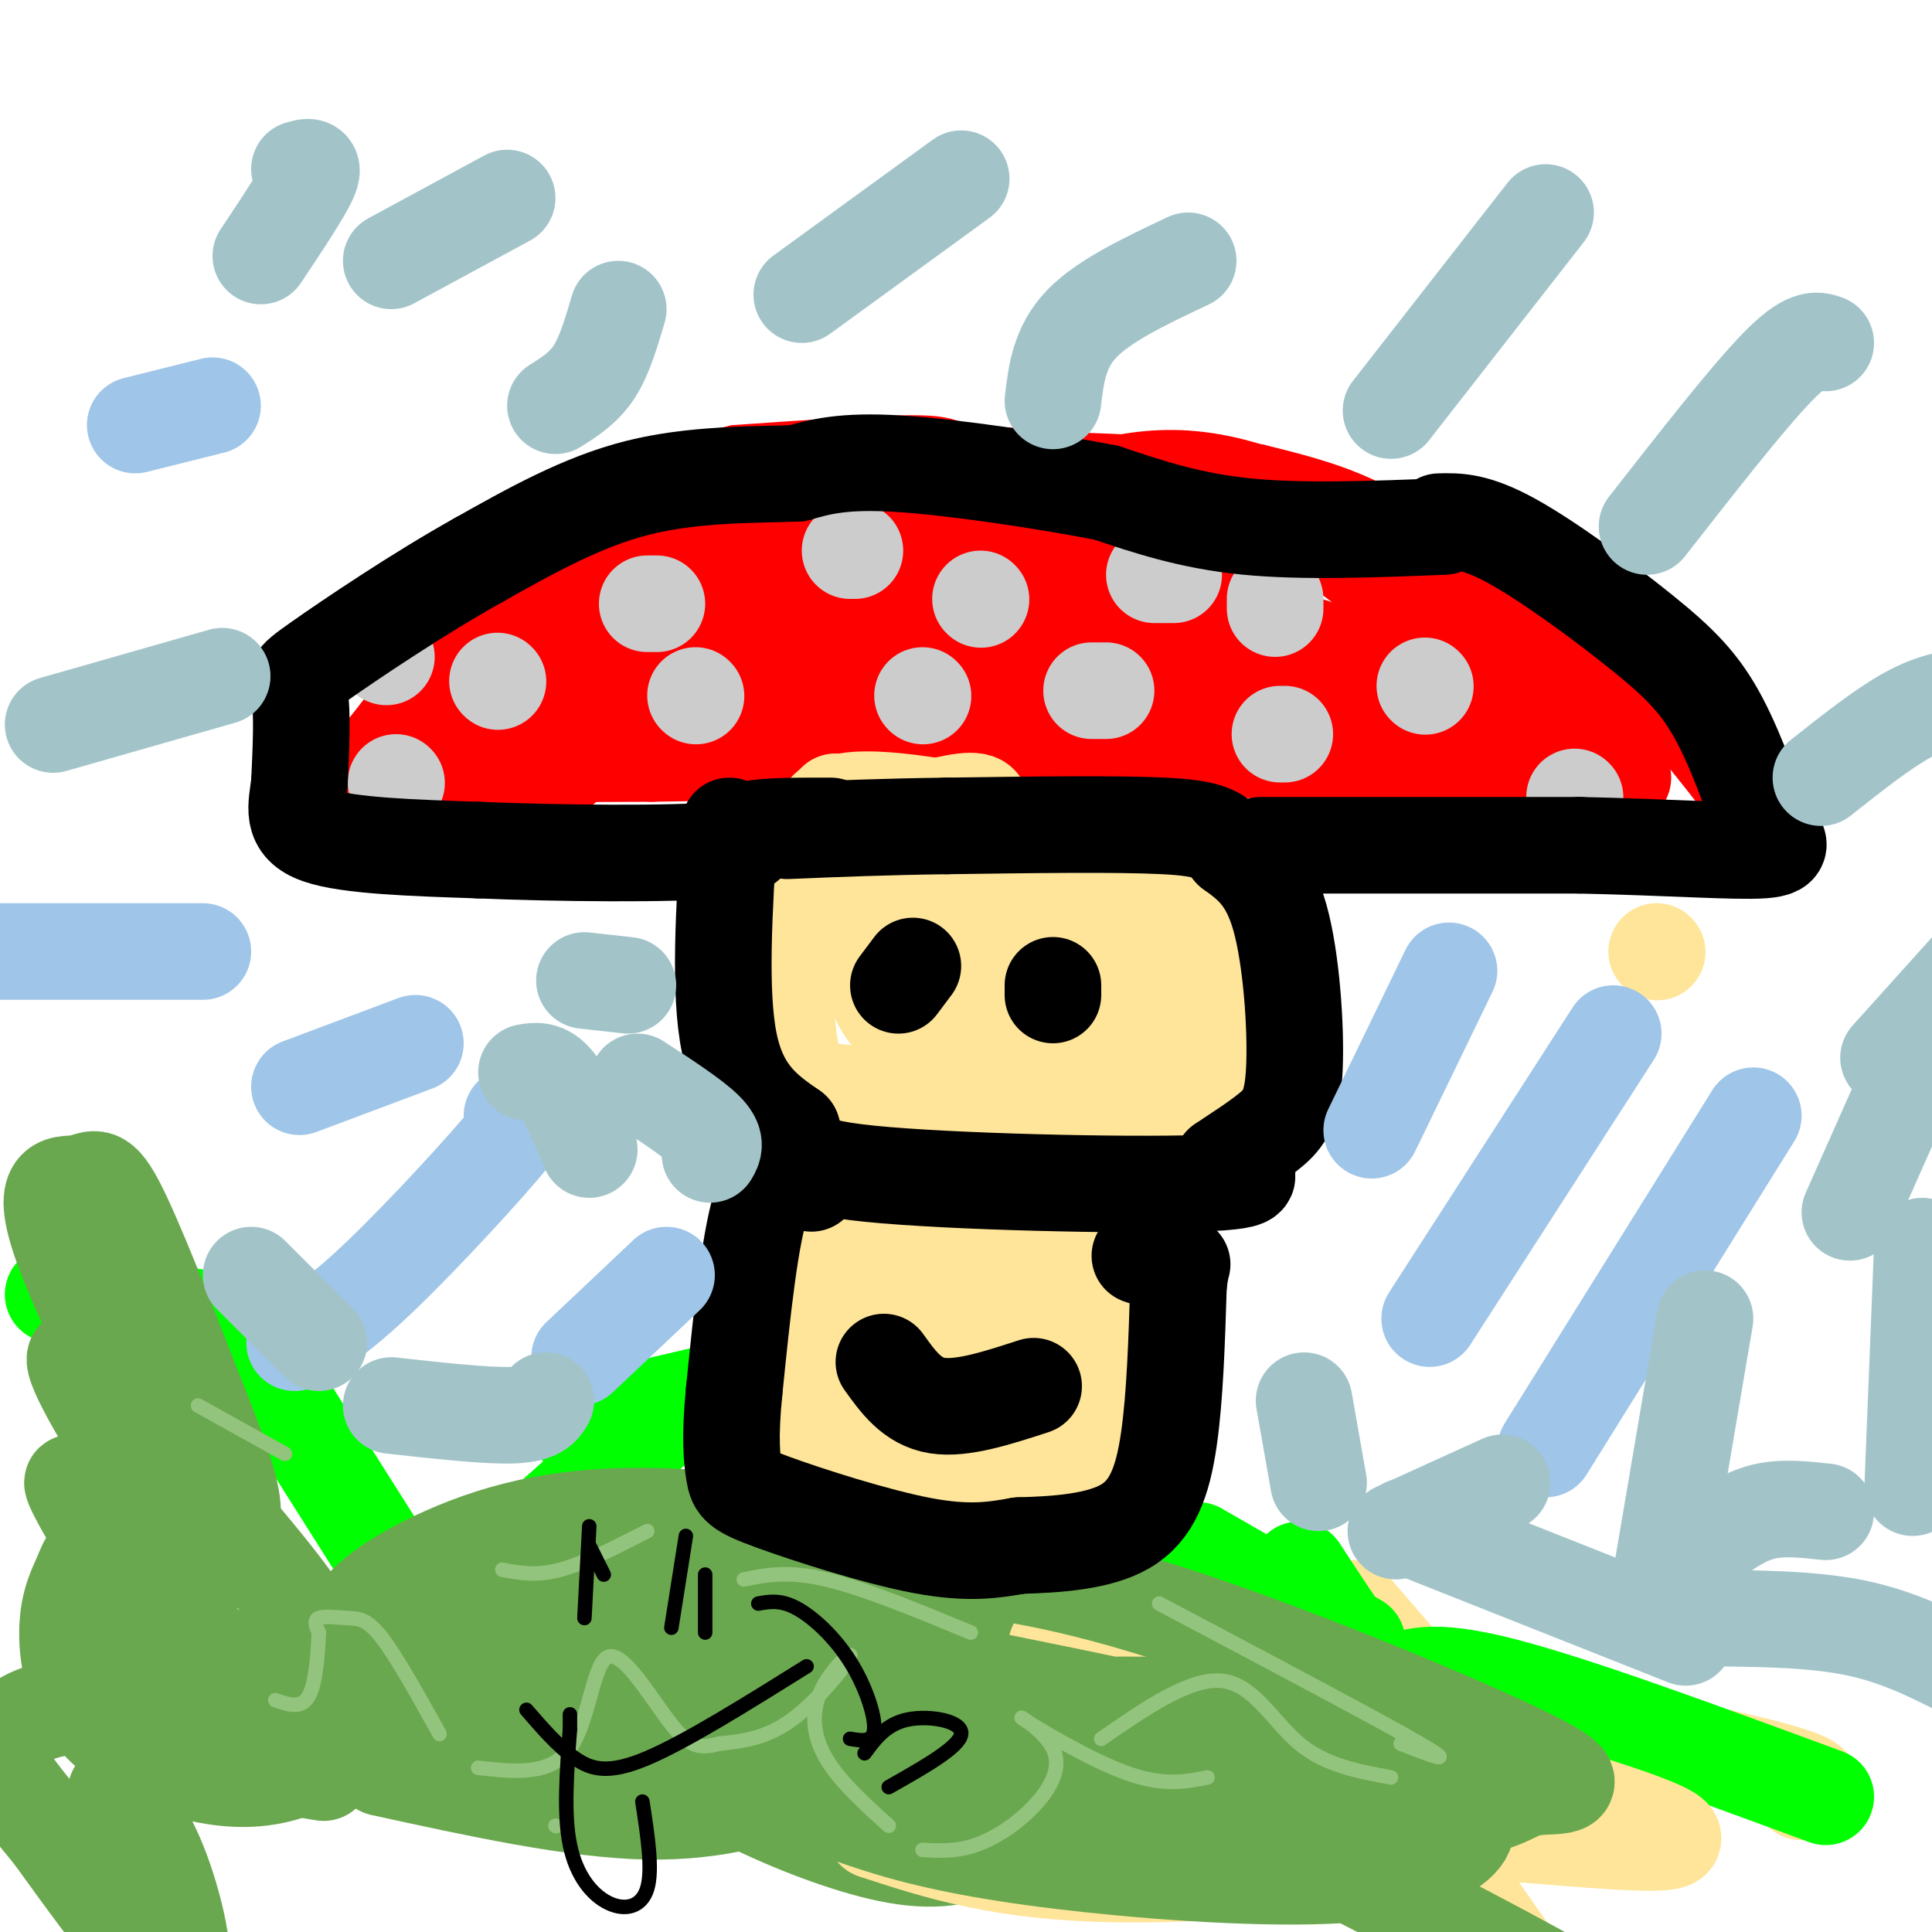 <svg viewBox='0 0 400 400' version='1.1' xmlns='http://www.w3.org/2000/svg' xmlns:xlink='http://www.w3.org/1999/xlink'><g fill='none' stroke='#ff0000' stroke-width='6' stroke-linecap='round' stroke-linejoin='round'><path d='M338,174c0.000,0.000 -64.000,-11.000 -64,-11'/><path d='M274,163c-18.333,-3.000 -32.167,-5.000 -46,-7'/><path d='M228,156c-16.667,-0.667 -35.333,1.167 -54,3'/><path d='M174,159c-17.000,0.833 -32.500,1.417 -48,2'/><path d='M126,161c-14.500,1.500 -26.750,4.250 -39,7'/><path d='M87,168c-9.533,0.867 -13.867,-0.467 -16,-2c-2.133,-1.533 -2.067,-3.267 -2,-5'/><path d='M69,161c-1.607,-1.798 -4.625,-3.792 -7,-7c-2.375,-3.208 -4.107,-7.631 0,-13c4.107,-5.369 14.054,-11.685 24,-18'/><path d='M347,171c5.500,1.750 11.000,3.500 11,1c0.000,-2.500 -5.500,-9.250 -11,-16'/><path d='M347,156c-3.089,-4.756 -5.311,-8.644 -12,-15c-6.689,-6.356 -17.844,-15.178 -29,-24'/><path d='M306,117c-8.644,-6.756 -15.756,-11.644 -23,-15c-7.244,-3.356 -14.622,-5.178 -22,-7'/><path d='M261,95c-12.667,-1.667 -33.333,-2.333 -54,-3'/><path d='M207,92c-10.222,-1.222 -8.778,-2.778 -16,-3c-7.222,-0.222 -23.111,0.889 -39,2'/><path d='M152,91c-14.500,3.333 -31.250,10.667 -48,18'/><path d='M104,109c-12.978,6.267 -21.422,12.933 -28,20c-6.578,7.067 -11.289,14.533 -16,22'/><path d='M60,151c-2.964,5.714 -2.375,9.000 0,13c2.375,4.000 6.536,8.714 12,11c5.464,2.286 12.232,2.143 19,2'/></g>
<g fill='none' stroke='#ff0000' stroke-width='20' stroke-linecap='round' stroke-linejoin='round'><path d='M336,161c0.000,0.000 -85.000,-17.000 -85,-17'/><path d='M251,144c-23.356,-3.444 -39.244,-3.556 -55,-2c-15.756,1.556 -31.378,4.778 -47,8'/><path d='M149,150c-13.214,2.202 -22.750,3.708 -28,6c-5.250,2.292 -6.214,5.369 -10,7c-3.786,1.631 -10.393,1.815 -17,2'/><path d='M94,165c-6.200,0.400 -13.200,0.400 -15,-2c-1.800,-2.400 1.600,-7.200 5,-12'/><path d='M84,151c2.333,-4.881 5.667,-11.083 17,-21c11.333,-9.917 30.667,-23.548 55,-29c24.333,-5.452 53.667,-2.726 83,0'/><path d='M239,101c15.871,0.134 14.048,0.469 22,4c7.952,3.531 25.679,10.258 40,20c14.321,9.742 25.234,22.498 30,29c4.766,6.502 3.383,6.751 2,7'/><path d='M333,161c-9.522,-7.581 -34.325,-30.032 -46,-40c-11.675,-9.968 -10.220,-7.453 -17,-8c-6.780,-0.547 -21.794,-4.156 -33,-5c-11.206,-0.844 -18.603,1.078 -26,3'/><path d='M211,111c-12.364,0.298 -30.273,-0.456 -39,0c-8.727,0.456 -8.273,2.123 0,3c8.273,0.877 24.364,0.965 45,5c20.636,4.035 45.818,12.018 71,20'/><path d='M288,139c17.133,3.511 24.467,2.289 3,1c-21.467,-1.289 -71.733,-2.644 -122,-4'/><path d='M169,136c-24.178,-0.889 -23.622,-1.111 -32,1c-8.378,2.111 -25.689,6.556 -43,11'/><path d='M94,148c1.381,-3.012 26.333,-16.042 37,-22c10.667,-5.958 7.048,-4.845 19,-5c11.952,-0.155 39.476,-1.577 67,-3'/><path d='M217,118c3.167,-0.488 -22.417,-0.208 -48,2c-25.583,2.208 -51.167,6.345 -63,9c-11.833,2.655 -9.917,3.827 -8,5'/><path d='M98,134c-3.940,4.321 -9.792,12.625 -14,17c-4.208,4.375 -6.774,4.821 2,5c8.774,0.179 28.887,0.089 49,0'/><path d='M135,156c32.556,-0.489 89.444,-1.711 117,-1c27.556,0.711 25.778,3.356 24,6'/><path d='M276,161c15.560,1.821 42.458,3.375 53,2c10.542,-1.375 4.726,-5.679 1,-10c-3.726,-4.321 -5.363,-8.661 -7,-13'/><path d='M323,140c-12.156,-9.933 -39.044,-28.267 -58,-36c-18.956,-7.733 -29.978,-4.867 -41,-2'/><path d='M224,102c-16.511,-0.311 -37.289,-0.089 -57,4c-19.711,4.089 -38.356,12.044 -57,20'/><path d='M110,126c-16.476,10.643 -29.167,27.250 -34,35c-4.833,7.750 -1.810,6.643 0,6c1.810,-0.643 2.405,-0.821 3,-1'/><path d='M79,166c1.931,-1.632 5.260,-5.211 7,-12c1.740,-6.789 1.892,-16.789 4,-23c2.108,-6.211 6.174,-8.632 10,-10c3.826,-1.368 7.413,-1.684 11,-2'/></g>
<g fill='none' stroke='#cccccc' stroke-width='20' stroke-linecap='round' stroke-linejoin='round'><path d='M229,143c0.000,0.000 -3.000,0.000 -3,0'/><path d='M203,124c0.000,0.000 0.100,0.100 0.1,0.1'/><path d='M144,144c0.000,0.000 0.100,0.100 0.1,0.1'/><path d='M136,125c0.000,0.000 -2.000,0.000 -2,0'/><path d='M103,141c0.000,0.000 0.100,0.100 0.1,0.1'/><path d='M191,144c0.000,0.000 0.100,0.100 0.1,0.1'/><path d='M176,114c0.000,0.000 1.000,0.000 1,0'/><path d='M295,142c0.000,0.000 0.100,0.100 0.1,0.1'/><path d='M264,126c0.000,0.000 0.000,-2.000 0,-2'/><path d='M266,152c0.000,0.000 -1.000,0.000 -1,0'/><path d='M326,165c0.000,0.000 0.100,0.100 0.1,0.1'/><path d='M243,119c0.000,0.000 -4.000,0.000 -4,0'/><path d='M82,162c0.000,0.000 0.100,0.100 0.1,0.1'/><path d='M78,133c0.000,0.000 2.000,3.000 2,3'/></g>
<g fill='none' stroke='#ffe599' stroke-width='20' stroke-linecap='round' stroke-linejoin='round'><path d='M173,166c-3.622,7.067 -7.244,14.133 -9,24c-1.756,9.867 -1.644,22.533 0,29c1.644,6.467 4.822,6.733 8,7'/><path d='M172,226c13.333,1.500 42.667,1.750 72,2'/><path d='M244,228c13.595,1.881 11.583,5.583 11,-4c-0.583,-9.583 0.262,-32.452 0,-42c-0.262,-9.548 -1.631,-5.774 -3,-2'/><path d='M252,180c-6.200,-0.756 -20.200,-1.644 -30,-1c-9.800,0.644 -15.400,2.822 -21,5'/><path d='M201,184c-6.780,-0.250 -13.230,-3.376 -17,0c-3.770,3.376 -4.861,13.255 -3,20c1.861,6.745 6.675,10.356 13,12c6.325,1.644 14.163,1.322 22,1'/><path d='M216,217c9.736,0.377 23.075,0.820 28,0c4.925,-0.820 1.434,-2.904 -4,-6c-5.434,-3.096 -12.813,-7.205 -24,-10c-11.188,-2.795 -26.184,-4.275 -32,-4c-5.816,0.275 -2.450,2.305 2,4c4.450,1.695 9.986,3.056 20,3c10.014,-0.056 24.507,-1.528 39,-3'/><path d='M245,201c8.342,-0.047 9.697,1.335 6,-1c-3.697,-2.335 -12.444,-8.389 -24,-12c-11.556,-3.611 -25.919,-4.780 -33,-4c-7.081,0.780 -6.880,3.509 3,5c9.880,1.491 29.440,1.746 49,2'/><path d='M246,191c4.822,-1.733 -7.622,-7.067 -18,-10c-10.378,-2.933 -18.689,-3.467 -27,-4'/><path d='M201,177c1.333,-0.833 18.167,-0.917 35,-1'/><path d='M214,241c3.689,0.756 7.378,1.511 10,1c2.622,-0.511 4.178,-2.289 5,5c0.822,7.289 0.911,23.644 1,40'/><path d='M230,287c0.512,9.405 1.292,12.917 -1,17c-2.292,4.083 -7.655,8.738 -13,11c-5.345,2.262 -10.673,2.131 -16,2'/><path d='M200,317c-7.600,0.622 -18.600,1.178 -25,-2c-6.400,-3.178 -8.200,-10.089 -10,-17'/><path d='M165,298c-1.822,-12.333 -1.378,-34.667 0,-45c1.378,-10.333 3.689,-8.667 6,-7'/><path d='M171,246c6.545,-4.392 19.909,-11.873 27,-15c7.091,-3.127 7.911,-1.900 10,0c2.089,1.900 5.447,4.473 -1,16c-6.447,11.527 -22.699,32.008 -28,42c-5.301,9.992 0.350,9.496 6,9'/><path d='M185,298c2.784,3.026 6.744,6.091 10,8c3.256,1.909 5.808,2.664 9,0c3.192,-2.664 7.024,-8.745 9,-16c1.976,-7.255 2.095,-15.683 1,-23c-1.095,-7.317 -3.403,-13.522 -6,-19c-2.597,-5.478 -5.483,-10.227 -9,-12c-3.517,-1.773 -7.664,-0.568 -12,5c-4.336,5.568 -8.860,15.499 -11,23c-2.140,7.501 -1.897,12.572 -1,17c0.897,4.428 2.449,8.214 4,12'/><path d='M179,293c1.773,4.300 4.204,9.050 8,13c3.796,3.950 8.956,7.100 12,5c3.044,-2.100 3.974,-9.450 5,-18c1.026,-8.550 2.150,-18.300 0,-32c-2.150,-13.700 -7.575,-31.350 -13,-49'/><path d='M191,212c-2.833,-12.405 -3.417,-18.917 0,-26c3.417,-7.083 10.833,-14.738 12,-18c1.167,-3.262 -3.917,-2.131 -9,-1'/><path d='M194,167c-6.369,-0.917 -17.792,-2.708 -22,0c-4.208,2.708 -1.202,9.917 -1,13c0.202,3.083 -2.399,2.042 -5,1'/><path d='M166,181c-3.000,1.133 -8.000,3.467 -10,11c-2.000,7.533 -1.000,20.267 0,33'/><path d='M156,225c2.286,7.012 8.000,8.042 10,9c2.000,0.958 0.286,1.845 13,2c12.714,0.155 39.857,-0.423 67,-1'/><path d='M246,235c10.333,-1.933 2.667,-6.267 -2,-9c-4.667,-2.733 -6.333,-3.867 -8,-5'/><path d='M228,202c0.000,0.000 -8.000,-8.000 -8,-8'/><path d='M257,188c1.750,-1.417 3.500,-2.833 -7,-4c-10.500,-1.167 -33.250,-2.083 -56,-3'/><path d='M194,181c-9.667,-0.500 -5.833,-0.250 -2,0'/><path d='M343,197c0.000,0.000 0.100,0.100 0.1,0.1'/><path d='M373,371c1.933,-0.622 3.867,-1.244 -1,-3c-4.867,-1.756 -16.533,-4.644 -31,-7c-14.467,-2.356 -31.733,-4.178 -49,-6'/><path d='M299,355c0.000,0.000 -19.000,-22.000 -19,-22'/></g>
<g fill='none' stroke='#00ff00' stroke-width='20' stroke-linecap='round' stroke-linejoin='round'><path d='M378,372c-26.000,-9.583 -52.000,-19.167 -67,-23c-15.000,-3.833 -19.000,-1.917 -23,0'/><path d='M305,358c-5.000,-0.250 -10.000,-0.500 -16,-6c-6.000,-5.500 -13.000,-16.250 -20,-27'/><path d='M281,340c0.000,0.000 -33.000,-19.000 -33,-19'/><path d='M149,288c0.000,0.000 -30.000,7.000 -30,7'/><path d='M135,296c0.000,0.000 -34.000,30.000 -34,30'/><path d='M110,324c-4.083,5.917 -8.167,11.833 -14,15c-5.833,3.167 -13.417,3.583 -21,4'/><path d='M86,333c0.000,0.000 -31.000,-49.000 -31,-49'/><path d='M61,276c0.000,0.000 -50.000,-8.000 -50,-8'/></g>
<g fill='none' stroke='#6aa84f' stroke-width='20' stroke-linecap='round' stroke-linejoin='round'><path d='M67,367c0.000,0.000 -6.000,-1.000 -6,-1'/><path d='M25,345c0.279,-7.588 0.557,-15.177 -2,-23c-2.557,-7.823 -7.951,-15.882 -8,-15c-0.049,0.882 5.247,10.704 11,18c5.753,7.296 11.964,12.065 17,16c5.036,3.935 8.896,7.034 13,8c4.104,0.966 8.451,-0.201 10,-3c1.549,-2.799 0.300,-7.228 -8,-18c-8.300,-10.772 -23.650,-27.886 -39,-45'/><path d='M19,283c-6.529,-6.024 -3.351,1.415 5,15c8.351,13.585 21.874,33.318 19,25c-2.874,-8.318 -22.147,-44.685 -29,-62c-6.853,-17.315 -1.287,-15.579 2,-16c3.287,-0.421 4.293,-2.999 8,4c3.707,6.999 10.113,23.577 15,36c4.887,12.423 8.253,20.692 9,26c0.747,5.308 -1.127,7.654 -3,10'/><path d='M45,321c-4.851,1.349 -15.478,-0.280 -21,0c-5.522,0.280 -5.939,2.467 -7,5c-1.061,2.533 -2.767,5.410 -3,11c-0.233,5.590 1.006,13.892 7,20c5.994,6.108 16.743,10.022 25,11c8.257,0.978 14.021,-0.979 18,-3c3.979,-2.021 6.173,-4.106 8,-6c1.827,-1.894 3.288,-3.599 -8,-5c-11.288,-1.401 -35.325,-2.499 -48,-1c-12.675,1.499 -13.990,5.596 -15,8c-1.010,2.404 -1.717,3.115 0,6c1.717,2.885 5.859,7.942 10,13'/><path d='M11,380c6.917,9.548 19.208,26.917 24,29c4.792,2.083 2.083,-11.119 -1,-20c-3.083,-8.881 -6.542,-13.440 -10,-18'/><path d='M79,366c19.918,4.355 39.836,8.709 55,9c15.164,0.291 25.573,-3.483 33,-6c7.427,-2.517 11.872,-3.778 19,-12c7.128,-8.222 16.938,-23.407 21,-30c4.062,-6.593 2.377,-4.595 -11,-6c-13.377,-1.405 -38.444,-6.214 -58,-7c-19.556,-0.786 -33.599,2.450 -46,8c-12.401,5.550 -23.159,13.416 -18,19c5.159,5.584 26.235,8.888 42,10c15.765,1.112 26.219,0.032 29,-1c2.781,-1.032 -2.109,-2.016 -7,-3'/><path d='M138,347c-7.560,-2.051 -22.959,-5.678 -35,-7c-12.041,-1.322 -20.724,-0.338 -27,1c-6.276,1.338 -10.144,3.030 -12,5c-1.856,1.970 -1.698,4.218 10,7c11.698,2.782 34.937,6.098 47,7c12.063,0.902 12.950,-0.610 18,-5c5.050,-4.390 14.263,-11.660 17,-16c2.737,-4.340 -1.000,-5.751 -3,-7c-2.000,-1.249 -2.261,-2.336 -8,-4c-5.739,-1.664 -16.956,-3.905 -25,-4c-8.044,-0.095 -12.915,1.957 -15,4c-2.085,2.043 -1.383,4.077 -1,6c0.383,1.923 0.448,3.736 5,8c4.552,4.264 13.591,10.978 25,16c11.409,5.022 25.187,8.352 32,10c6.813,1.648 6.661,1.614 8,-2c1.339,-3.614 4.170,-10.807 7,-18'/><path d='M181,348c-4.197,-6.287 -18.188,-13.003 -27,-16c-8.812,-2.997 -12.445,-2.274 -16,-2c-3.555,0.274 -7.031,0.100 -10,1c-2.969,0.900 -5.430,2.873 -7,5c-1.570,2.127 -2.250,4.407 -2,7c0.250,2.593 1.429,5.499 6,10c4.571,4.501 12.535,10.598 22,16c9.465,5.402 20.430,10.111 30,13c9.570,2.889 17.746,3.958 25,1c7.254,-2.958 13.587,-9.945 17,-13c3.413,-3.055 3.904,-2.180 0,-5c-3.904,-2.820 -12.205,-9.336 -21,-12c-8.795,-2.664 -18.084,-1.475 -26,1c-7.916,2.475 -14.458,6.238 -21,10'/></g>
<g fill='none' stroke='#ffe599' stroke-width='20' stroke-linecap='round' stroke-linejoin='round'><path d='M181,379c13.147,4.303 26.295,8.607 50,9c23.705,0.393 57.968,-3.124 66,-7c8.032,-3.876 -10.167,-8.111 -29,-12c-18.833,-3.889 -38.301,-7.432 -51,-8c-12.699,-0.568 -18.628,1.838 -21,4c-2.372,2.162 -1.186,4.081 0,6'/><path d='M196,371c3.719,2.591 13.016,6.067 23,9c9.984,2.933 20.656,5.322 29,4c8.344,-1.322 14.362,-6.356 38,-6c23.638,0.356 64.897,6.102 60,2c-4.897,-4.102 -55.948,-18.051 -107,-32'/><path d='M239,348c-22.298,-6.852 -24.544,-7.981 -15,-7c9.544,0.981 30.877,4.072 46,13c15.123,8.928 24.035,23.694 36,41c11.965,17.306 26.982,37.153 42,57'/><path d='M273,361c0.000,0.000 0.100,0.100 0.1,0.1'/></g>
<g fill='none' stroke='#6aa84f' stroke-width='20' stroke-linecap='round' stroke-linejoin='round'><path d='M251,373c-23.601,-12.504 -47.203,-25.009 -47,-24c0.203,1.009 24.209,15.531 37,23c12.791,7.469 14.367,7.885 20,9c5.633,1.115 15.323,2.929 17,2c1.677,-0.929 -4.658,-4.601 -11,-8c-6.342,-3.399 -12.692,-6.525 -36,-13c-23.308,-6.475 -63.573,-16.297 -82,-20c-18.427,-3.703 -15.015,-1.285 -11,2c4.015,3.285 8.633,7.437 20,13c11.367,5.563 29.483,12.536 38,16c8.517,3.464 7.433,3.418 15,2c7.567,-1.418 23.783,-4.209 40,-7'/><path d='M251,368c13.192,-2.714 26.171,-5.999 28,-9c1.829,-3.001 -7.493,-5.717 -40,-6c-32.507,-0.283 -88.200,1.868 -105,5c-16.800,3.132 5.294,7.246 20,11c14.706,3.754 22.025,7.149 32,10c9.975,2.851 22.606,5.158 40,7c17.394,1.842 39.551,3.220 54,2c14.449,-1.220 21.189,-5.037 23,-8c1.811,-2.963 -1.308,-5.073 -5,-7c-3.692,-1.927 -7.955,-3.673 -14,-6c-6.045,-2.327 -13.870,-5.236 -40,-11c-26.130,-5.764 -70.565,-14.382 -115,-23'/><path d='M129,333c-8.365,0.959 28.221,14.858 58,24c29.779,9.142 52.750,13.529 66,16c13.250,2.471 16.778,3.026 25,3c8.222,-0.026 21.139,-0.634 28,-2c6.861,-1.366 7.667,-3.491 12,-4c4.333,-0.509 12.194,0.597 -1,-6c-13.194,-6.597 -47.442,-20.898 -72,-29c-24.558,-8.102 -39.426,-10.006 -51,-11c-11.574,-0.994 -19.853,-1.079 -20,2c-0.147,3.079 7.837,9.320 10,12c2.163,2.680 -1.495,1.798 25,15c26.495,13.202 83.141,40.486 116,59c32.859,18.514 41.929,28.257 51,38'/></g>
<g fill='none' stroke='#000000' stroke-width='20' stroke-linecap='round' stroke-linejoin='round'><path d='M151,171c-1.083,17.250 -2.167,34.500 0,45c2.167,10.500 7.583,14.250 13,18'/><path d='M164,234c1.643,4.655 -0.750,7.292 16,9c16.750,1.708 52.643,2.488 68,2c15.357,-0.488 10.179,-2.244 5,-4'/><path d='M253,241c2.719,-1.866 7.018,-4.531 10,-7c2.982,-2.469 4.649,-4.742 5,-13c0.351,-8.258 -0.614,-22.502 -3,-31c-2.386,-8.498 -6.193,-11.249 -10,-14'/><path d='M255,176c-2.667,-3.289 -4.333,-4.511 -14,-5c-9.667,-0.489 -27.333,-0.244 -45,0'/><path d='M196,171c-13.000,0.167 -23.000,0.583 -33,1'/><path d='M168,245c-3.667,-2.083 -7.333,-4.167 -10,3c-2.667,7.167 -4.333,23.583 -6,40'/><path d='M152,288c-0.982,9.818 -0.439,14.364 0,17c0.439,2.636 0.772,3.364 8,6c7.228,2.636 21.351,7.182 31,9c9.649,1.818 14.825,0.909 20,0'/><path d='M211,320c7.560,-0.214 16.458,-0.750 22,-4c5.542,-3.250 7.726,-9.214 9,-18c1.274,-8.786 1.637,-20.393 2,-32'/><path d='M244,266c0.667,-5.778 1.333,-4.222 0,-4c-1.333,0.222 -4.667,-0.889 -8,-2'/><path d='M261,175c0.000,0.000 66.000,0.000 66,0'/><path d='M327,175c18.711,0.400 32.489,1.400 38,1c5.511,-0.400 2.756,-2.200 0,-4'/><path d='M365,172c-1.451,-5.027 -5.080,-15.595 -9,-23c-3.920,-7.405 -8.132,-11.648 -16,-18c-7.868,-6.352 -19.391,-14.815 -27,-19c-7.609,-4.185 -11.305,-4.093 -15,-4'/><path d='M299,109c-14.667,0.583 -29.333,1.167 -41,0c-11.667,-1.167 -20.333,-4.083 -29,-7'/><path d='M229,102c-13.133,-2.511 -31.467,-5.289 -43,-6c-11.533,-0.711 -16.267,0.644 -21,2'/><path d='M165,98c-9.133,0.311 -21.467,0.089 -33,3c-11.533,2.911 -22.267,8.956 -33,15'/><path d='M99,116c-12.333,6.869 -26.667,16.542 -33,21c-6.333,4.458 -4.667,3.702 -4,7c0.667,3.298 0.333,10.649 0,18'/><path d='M62,162c-0.578,5.111 -2.022,8.889 4,11c6.022,2.111 19.511,2.556 33,3'/><path d='M99,176c16.262,0.690 40.417,0.917 50,0c9.583,-0.917 4.595,-2.976 6,-4c1.405,-1.024 9.202,-1.012 17,-1'/></g>
<g fill='none' stroke='#9fc5e8' stroke-width='20' stroke-linecap='round' stroke-linejoin='round'><path d='M363,231c0.000,0.000 -43.000,69.000 -43,69'/><path d='M334,214c0.000,0.000 -38.000,59.000 -38,59'/><path d='M300,201c0.000,0.000 -16.000,33.000 -16,33'/><path d='M106,231c2.600,-1.222 5.200,-2.444 0,4c-5.200,6.444 -18.200,20.556 -27,29c-8.800,8.444 -13.400,11.222 -18,14'/><path d='M138,264c0.000,0.000 -18.000,17.000 -18,17'/><path d='M86,216c0.000,0.000 -24.000,9.000 -24,9'/><path d='M42,197c0.000,0.000 -42.000,0.000 -42,0'/><path d='M44,84c0.000,0.000 -16.000,4.000 -16,4'/></g>
<g fill='none' stroke='#000000' stroke-width='20' stroke-linecap='round' stroke-linejoin='round'><path d='M218,204c0.000,0.000 0.000,2.000 0,2'/><path d='M189,200c0.000,0.000 -3.000,4.000 -3,4'/><path d='M214,287c-7.417,2.417 -14.833,4.833 -20,4c-5.167,-0.833 -8.083,-4.917 -11,-9'/></g>
<g fill='none' stroke='#a2c4c9' stroke-width='20' stroke-linecap='round' stroke-linejoin='round'><path d='M199,37c0.000,0.000 -33.000,24.000 -33,24'/><path d='M105,41c0.000,0.000 -24.000,13.000 -24,13'/><path d='M128,64c-1.417,4.833 -2.833,9.667 -5,13c-2.167,3.333 -5.083,5.167 -8,7'/><path d='M62,35c1.667,-0.500 3.333,-1.000 2,2c-1.333,3.000 -5.667,9.500 -10,16'/><path d='M246,54c-8.667,4.083 -17.333,8.167 -22,13c-4.667,4.833 -5.333,10.417 -6,16'/><path d='M320,44c0.000,0.000 -32.000,41.000 -32,41'/><path d='M378,71c-1.917,-0.667 -3.833,-1.333 -10,5c-6.167,6.333 -16.583,19.667 -27,33'/><path d='M408,144c-3.917,0.583 -7.833,1.167 -13,4c-5.167,2.833 -11.583,7.917 -18,13'/><path d='M409,199c0.000,0.000 -18.000,20.000 -18,20'/><path d='M378,313c-4.500,-0.500 -9.000,-1.000 -13,0c-4.000,1.000 -7.500,3.500 -11,6'/><path d='M311,307c0.000,0.000 -22.000,10.000 -22,10'/><path d='M46,140c0.000,0.000 -35.000,10.000 -35,10'/><path d='M113,290c-0.833,1.417 -1.667,2.833 -7,3c-5.333,0.167 -15.167,-0.917 -25,-2'/><path d='M66,278c0.000,0.000 -14.000,-14.000 -14,-14'/><path d='M122,238c-2.417,-5.667 -4.833,-11.333 -7,-14c-2.167,-2.667 -4.083,-2.333 -6,-2'/><path d='M147,239c0.750,-1.250 1.500,-2.500 -1,-5c-2.500,-2.500 -8.250,-6.250 -14,-10'/><path d='M130,204c0.000,0.000 -9.000,-1.000 -9,-1'/><path d='M270,290c0.000,0.000 3.000,17.000 3,17'/><path d='M291,316c0.000,0.000 58.000,23.000 58,23'/><path d='M353,335c11.000,0.083 22.000,0.167 31,2c9.000,1.833 16.000,5.417 23,9'/><path d='M353,273c0.000,0.000 -9.000,53.000 -9,53'/><path d='M398,258c0.000,0.000 -2.000,50.000 -2,50'/><path d='M395,224c0.000,0.000 -12.000,27.000 -12,27'/></g>
<g fill='none' stroke='#93c47d' stroke-width='3' stroke-linecap='round' stroke-linejoin='round'><path d='M115,378c0.000,0.000 0.100,0.100 0.1,0.1'/><path d='M184,378c-5.128,-4.640 -10.255,-9.279 -13,-14c-2.745,-4.721 -3.107,-9.523 -1,-14c2.107,-4.477 6.683,-8.628 6,-7c-0.683,1.628 -6.624,9.037 -12,13c-5.376,3.963 -10.188,4.482 -15,5'/><path d='M149,361c-3.864,1.006 -6.026,1.022 -10,-4c-3.974,-5.022 -9.762,-15.083 -13,-14c-3.238,1.083 -3.925,13.309 -8,19c-4.075,5.691 -11.537,4.845 -19,4'/><path d='M91,359c-4.458,-8.018 -8.917,-16.036 -12,-20c-3.083,-3.964 -4.792,-3.875 -7,-4c-2.208,-0.125 -4.917,-0.464 -6,0c-1.083,0.464 -0.542,1.732 0,3'/><path d='M66,338c-0.133,3.311 -0.467,10.089 -2,13c-1.533,2.911 -4.267,1.956 -7,1'/><path d='M250,368c-4.613,0.924 -9.226,1.849 -17,-1c-7.774,-2.849 -18.707,-9.471 -21,-11c-2.293,-1.529 4.056,2.033 6,6c1.944,3.967 -0.515,8.337 -4,12c-3.485,3.663 -7.996,6.618 -12,8c-4.004,1.382 -7.502,1.191 -11,1'/><path d='M288,368c-6.800,-1.244 -13.600,-2.489 -19,-7c-5.400,-4.511 -9.400,-12.289 -16,-13c-6.600,-0.711 -15.800,5.644 -25,12'/><path d='M201,338c-11.083,-4.583 -22.167,-9.167 -30,-11c-7.833,-1.833 -12.417,-0.917 -17,0'/><path d='M134,317c-6.500,3.333 -13.000,6.667 -18,8c-5.000,1.333 -8.500,0.667 -12,0'/><path d='M59,301c0.000,0.000 -18.000,-10.000 -18,-10'/><path d='M290,361c6.167,2.417 12.333,4.833 4,0c-8.333,-4.833 -31.167,-16.917 -54,-29'/></g>
<g fill='none' stroke='#000000' stroke-width='3' stroke-linecap='round' stroke-linejoin='round'><path d='M167,345c-12.489,7.800 -24.978,15.600 -33,19c-8.022,3.400 -11.578,2.400 -15,0c-3.422,-2.400 -6.711,-6.200 -10,-10'/><path d='M146,326c0.000,0.000 0.000,12.000 0,12'/><path d='M122,320c0.000,0.000 3.000,6.000 3,6'/><path d='M122,316c0.000,0.000 -1.000,19.000 -1,19'/><path d='M142,318c0.000,0.000 -3.000,19.000 -3,19'/><path d='M133,373c1.089,7.054 2.179,14.107 1,18c-1.179,3.893 -4.625,4.625 -8,3c-3.375,-1.625 -6.679,-5.607 -8,-12c-1.321,-6.393 -0.661,-15.196 0,-24'/><path d='M118,358c0.000,-4.333 0.000,-3.167 0,-2'/><path d='M184,370c7.356,-4.156 14.711,-8.311 15,-11c0.289,-2.689 -6.489,-3.911 -11,-3c-4.511,0.911 -6.756,3.956 -9,7'/><path d='M176,360c2.399,0.417 4.798,0.833 5,-2c0.202,-2.833 -1.792,-8.917 -5,-14c-3.208,-5.083 -7.631,-9.167 -11,-11c-3.369,-1.833 -5.685,-1.417 -8,-1'/></g>
</svg>